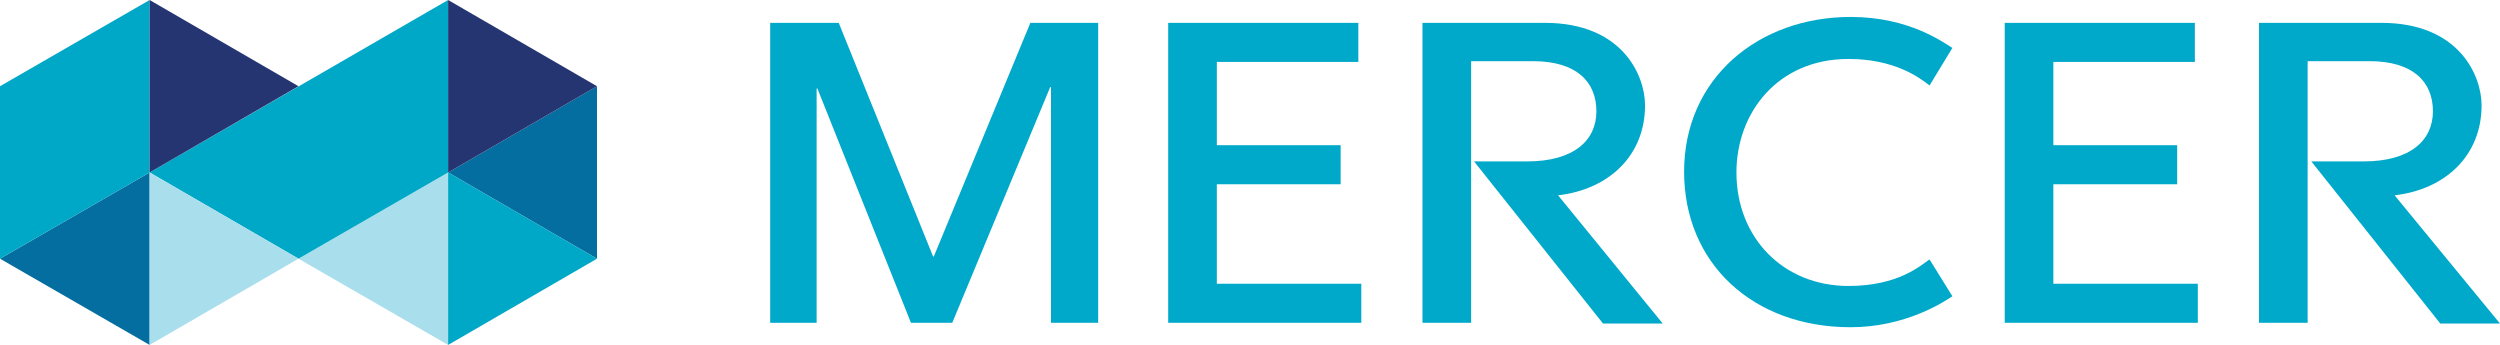 <?xml version="1.0" encoding="utf-8"?>
<!-- Generator: Adobe Illustrator 19.1.0, SVG Export Plug-In . SVG Version: 6.00 Build 0)  -->
<svg version="1.1" id="Layer_1" xmlns="http://www.w3.org/2000/svg" xmlns:xlink="http://www.w3.org/1999/xlink" x="0px" y="0px"
	 viewBox="0 0 339.2 46.8" style="enable-background:new 0 0 339.2 46.8;" xml:space="preserve">
<style type="text/css">
	.st0{fill:#A9DEEC;}
	.st1{fill:#036E9F;}
	.st2{fill:#00A8C8;}
	.st3{fill:#253572;}
	.st4{fill:#00A9C9;}
</style>
<g>
	<g>
		<polygon class="st0" points="60.8,46.8 40.5,35.1 60.8,23.4 		"/>
		<polygon class="st1" points="20.3,46.8 0,35.1 20.3,23.4 		"/>
		<polygon class="st2" points="40.5,35.1 60.8,23.4 60.8,0 20.3,23.4 		"/>
		<polygon class="st1" points="81,35.1 60.8,23.4 81,11.7 		"/>
		<polygon class="st2" points="60.8,46.8 81,35.1 60.8,23.4 		"/>
		<polygon class="st2" points="20.3,0 0,11.7 0,35.1 20.3,23.4 		"/>
		<polygon class="st3" points="20.3,23.4 40.5,11.7 20.3,0 		"/>
		<polygon class="st0" points="20.3,46.8 40.5,35.1 20.3,23.4 		"/>
		<polygon class="st3" points="60.8,23.4 81,11.7 60.8,0 		"/>
	</g>
	<g>
		<path class="st4" d="M211.4,26.5c6.9-0.8,11.8-5.4,11.8-12.2c0-4.1-3.1-11.2-13.6-11.2h-16.6v40.7h6.6c0,0,0-35,0-35.5
			c1,0,8.4,0,8.4,0c5.9,0,8.6,2.8,8.6,6.8c0,3.9-3,6.8-9.4,6.8H200l17.5,22h8.1L211.4,26.5z"/>
		<path class="st4" d="M158.5,3.1v40.7h26.2v-5.3h-19.6V25h16.8v-5.3h-16.8V8.4h19.2V3.1H158.5z"/>
		<path class="st4" d="M261.8,35.2c-1.2,0.8-4.2,3.6-11,3.6c-8.8,0-15.2-6.5-15.2-15.4c0-8.1,5.6-15.4,15.2-15.4
			c6.1,0,9.5,2.4,11,3.6l3.1-5.1c-1.2-0.7-5.8-4.2-13.8-4.2c-12.5,0-22.6,8.3-22.6,21c0,12.4,9.3,21.1,22.6,21.1
			c7.4,0,12.6-3.4,13.8-4.2L261.8,35.2z"/>
		<path class="st4" d="M324.9,26.5c6.9-0.8,11.8-5.4,11.8-12.2c0-4.1-3.1-11.2-13.6-11.2h-16.6v40.7h6.6c0,0,0-35,0-35.5
			c1,0,8.4,0,8.4,0c5.9,0,8.6,2.8,8.6,6.8c0,3.9-3,6.8-9.4,6.8h-7.1l17.5,22h8.1L324.9,26.5z"/>
		<path class="st4" d="M272,3.1v40.7h26.2v-5.3h-19.6V25h16.8v-5.3h-16.8V8.4h19.2V3.1H272z"/>
		<path class="st4" d="M126.6,34.8L113.8,3.1h-9.3v40.7h6.3V12h0.1l12.7,31.8h5.6l13.3-32h0.1v32h6.4V3.1h-9.2l-13.1,31.7H126.6z"/>
	</g>
</g>
</svg>
